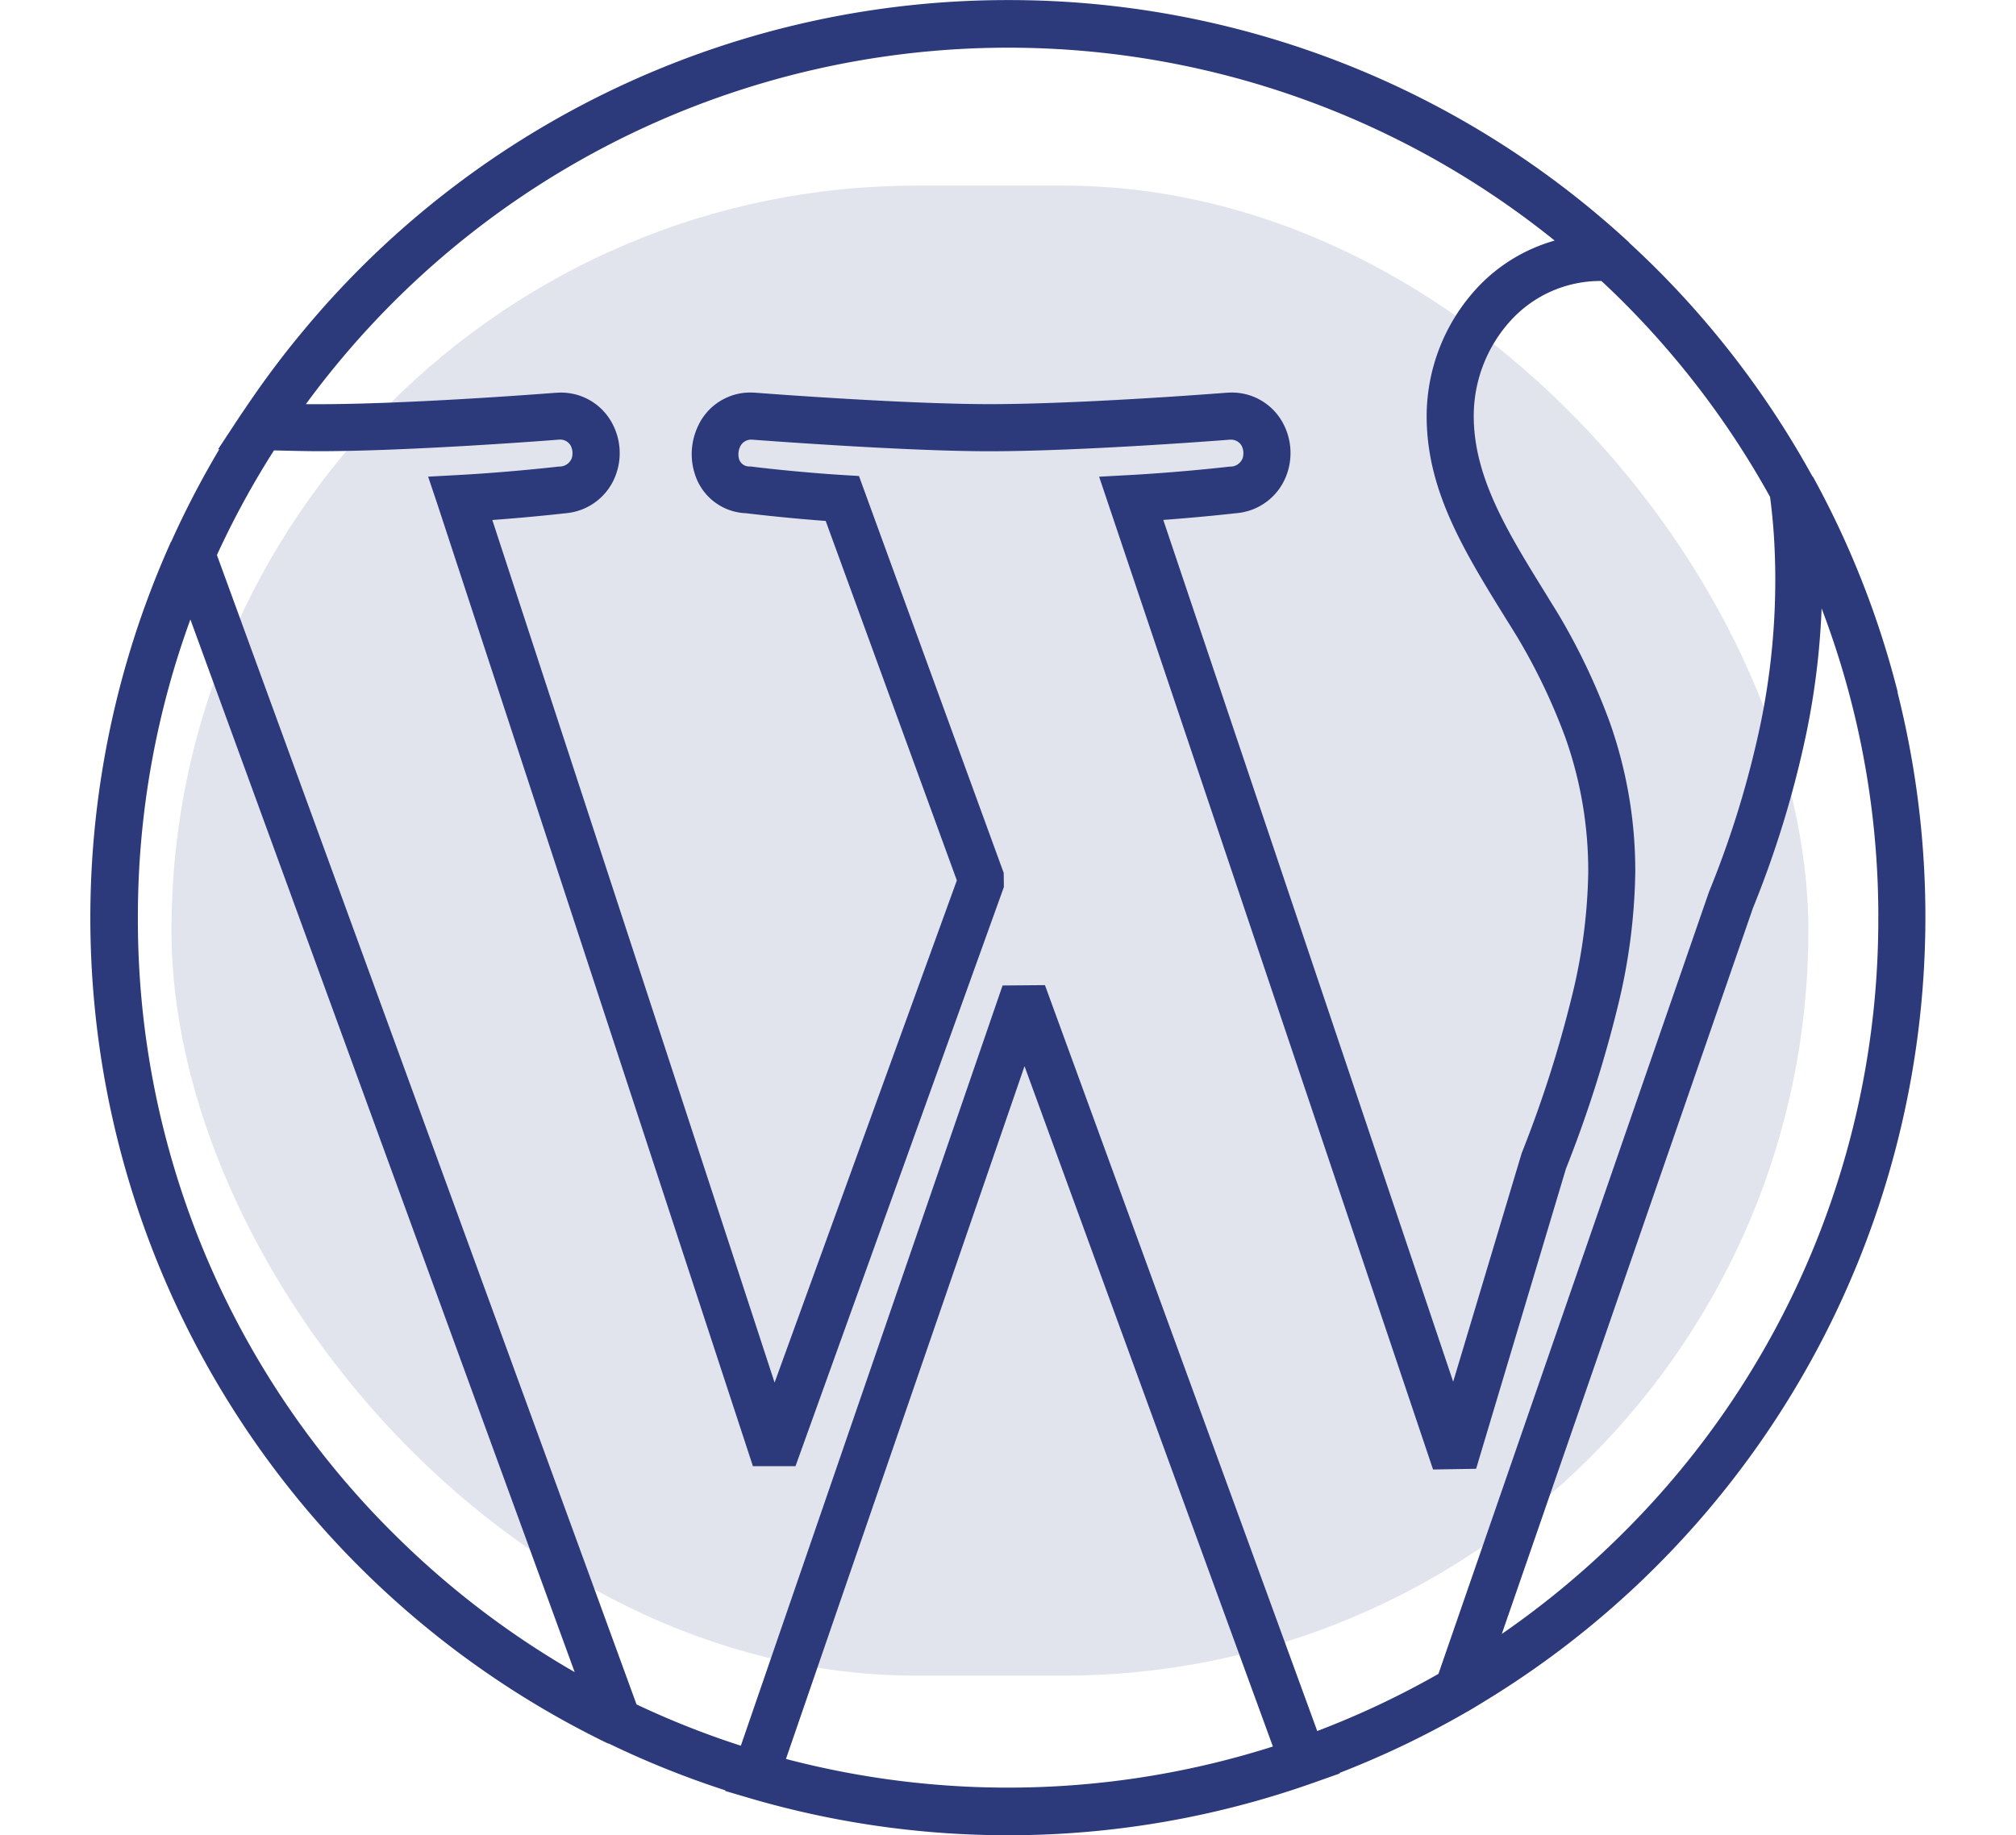 <svg xmlns="http://www.w3.org/2000/svg" width="67" height="61" viewBox="0 0 70.192 70.2"><g id="Group_13813" data-name="Group 13813" transform="translate(-811.899 -1046.9)"><g id="Group_13806" data-name="Group 13806"><g id="Component_21_1" data-name="Component 21 &#x2013; 1" transform="translate(815 1054)"><rect id="Rectangle_3320" data-name="Rectangle 3320" width="62.607" height="57" rx="28.5" fill="#2c397b" opacity="0.14"></rect></g><g id="Group_13804" data-name="Group 13804" transform="translate(-1717.66 604.369)"><path id="Path_18396" data-name="Path 18396" d="M2598.567,468.954a34.764,34.764,0,0,0-3.2-8.115l-.034-.037a35.1,35.1,0,0,0-5.937-7.906c-.335-.336-.7-.683-1.081-1.034l0-.01-.029-.026a34.849,34.849,0,0,0-23.573-9.192l-.056,0a34.9,34.9,0,0,0-26.443,12.1l-.011.013c-.157.181-.31.364-.463.548l-.145.175q-.216.264-.428.532l-.127.163c-.443.57-.874,1.16-1.28,1.754l-.039.056c-.042.062-.085.124-.126.186l-.076.112c-.033.048-.066.1-.1.145l-.791,1.2h.038a35.021,35.021,0,0,0-1.953,3.74h-.008l-.015.035a34.994,34.994,0,0,0,16.693,45.736l.044.008a34.927,34.927,0,0,0,4.545,1.818l-.007.02.8.236a35.007,35.007,0,0,0,9.884,1.426h0a34.843,34.843,0,0,0,11.62-1.989l.928-.328-.011-.018a34.913,34.913,0,0,0,5.018-2.4l.005,0,.033-.02c.116-.067.229-.137.344-.206l.234-.143a35.031,35.031,0,0,0,15.738-38.575Zm-15.874-15.365a7.137,7.137,0,0,0-1.926,4.864c0,2.829,1.429,5.133,3.083,7.8q.189.3.38.614a23.19,23.19,0,0,1,1.839,3.852,15.38,15.38,0,0,1,.878,5.186,21.149,21.149,0,0,1-.631,4.777,45.745,45.745,0,0,1-1.919,5.993l-2.71,9.043-11.229-33.388c1.62-.116,2.9-.266,2.917-.267a2.143,2.143,0,0,0,1.865-1.467,2.311,2.311,0,0,0-.153-1.825,2.115,2.115,0,0,0-2.058-1.115H2573c-.57.044-5.667.435-9.044.435-3.175,0-8.357-.39-8.95-.436h-.014a2.1,2.1,0,0,0-2.114,1.244,2.417,2.417,0,0,0-.216.864,2.375,2.375,0,0,0,.115.882,2.032,2.032,0,0,0,1.865,1.419c.06.007,1.48.182,3.112.3l5.051,13.846-7.082,19.517-10.926-33.394c1.624-.116,2.907-.266,2.92-.267a2.142,2.142,0,0,0,1.866-1.466,2.3,2.3,0,0,0-.153-1.825,2.113,2.113,0,0,0-2.058-1.117h-.033c-.57.044-5.665.435-9.048.435-.237,0-.464,0-.687,0a33.65,33.65,0,0,1,3.458-4.06,33.379,33.379,0,0,1,44.716-2.253A6.361,6.361,0,0,0,2582.693,453.588Zm-35.218,5.66a.561.561,0,0,1,.542.281.71.71,0,0,1,.078.274.727.727,0,0,1-.031.289.6.6,0,0,1-.536.385l-.039,0c-.316.036-2,.222-3.829.323l-1.046.057.333.992,12.012,36.63.012.039,1.486,0,7.94-22.072,0-.01-.006-.495-5.328-14.613-.179-.493-.523-.032c-1.715-.105-3.358-.3-3.546-.328l-.046,0a.509.509,0,0,1-.49-.335.757.757,0,0,1-.033-.281.805.805,0,0,1,.072-.283.562.562,0,0,1,.552-.326h.01c.055,0,5.716.442,9.066.442,3.582,0,9.125-.437,9.178-.442h.027a.566.566,0,0,1,.525.279.707.707,0,0,1,.079.274.738.738,0,0,1-.032.289.6.6,0,0,1-.535.387l-.037,0c-.314.036-2,.222-3.829.323l-1.045.057,12.693,37.745.014.039,1.5-.025,3.416-11.414a47.153,47.153,0,0,0,1.971-6.162,22.732,22.732,0,0,0,.675-5.14,16.941,16.941,0,0,0-.971-5.711,24.614,24.614,0,0,0-1.958-4.117l-.014-.023-.336-.543-.059-.1c-1.525-2.457-2.84-4.58-2.84-6.964a5.517,5.517,0,0,1,1.483-3.765,4.731,4.731,0,0,1,3.462-1.5l.077,0c.327.3.613.579.874.84a33.5,33.5,0,0,1,5.634,7.488c.066.5.114.98.146,1.458.037.558.057,1.152.057,1.768a27.308,27.308,0,0,1-.551,5.44,37.332,37.332,0,0,1-1.992,6.513L2581.2,506.632a33.3,33.3,0,0,1-4.777,2.247l-10.411-28.525-.014-.037-1.479.012L2554.5,509.437a33.279,33.279,0,0,1-4.132-1.632l-16.077-44.046a33.481,33.481,0,0,1,2.236-4.1c.743.018,1.345.032,1.76.032,3.584,0,9.127-.437,9.182-.442Zm50.566,18.383a33.162,33.162,0,0,1-9.778,23.6,33.6,33.6,0,0,1-4.915,4.057l9.685-28,0-.008a38.928,38.928,0,0,0,2.073-6.792,29.026,29.026,0,0,0,.582-5.178A33.193,33.193,0,0,1,2598.042,477.631Zm-56.988,23.605a33.166,33.166,0,0,1-9.777-23.605v-.023a33.238,33.238,0,0,1,2.109-11.671l14.884,40.78A33.5,33.5,0,0,1,2541.053,501.236Zm33.863,8.169a33.524,33.524,0,0,1-18.883.481l9.251-26.87Z" fill="#2c397b" stroke="#2c397b" stroke-width="0.2"></path><path id="Path_18397" data-name="Path 18397" d="M2529.91,598.139Z" transform="translate(-0.195 -120.508)" fill="#2c397b" stroke="#2c397b" stroke-width="0.2"></path></g></g></g></svg>